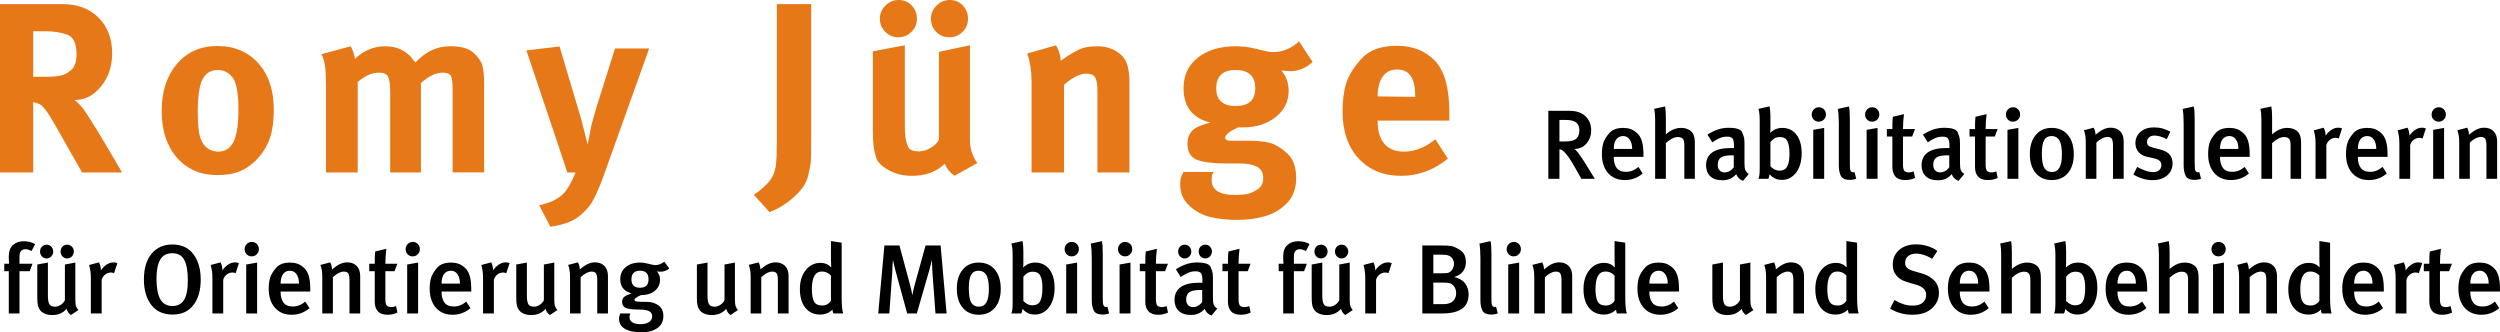 <?xml version="1.0" encoding="utf-8"?>
<!-- Generator: Adobe Illustrator 15.0.0, SVG Export Plug-In . SVG Version: 6.00 Build 0)  -->
<!DOCTYPE svg PUBLIC "-//W3C//DTD SVG 1.1//EN" "http://www.w3.org/Graphics/SVG/1.1/DTD/svg11.dtd">
<svg version="1.1" id="Ebene_1" xmlns="http://www.w3.org/2000/svg" xmlns:xlink="http://www.w3.org/1999/xlink" x="0px" y="0px"
	 width="519.35px" height="69.041px" viewBox="0 0 519.35 69.041" enable-background="new 0 0 519.35 69.041" xml:space="preserve">
<g id="Ebene_x0020_1">
	<path fill="#E77817" d="M13.031,0.855c3.086,0,5.568,0.939,7.446,2.818c1.879,1.878,2.818,4.359,2.818,7.445
		c0,2.65-0.764,4.922-2.29,6.817c-1.526,1.896-3.362,2.843-5.509,2.843c0.604,0.469,1.157,1.022,1.66,1.66
		c0.503,0.637,1.409,2.021,2.717,4.15c1.308,2.13,2.397,3.949,3.27,5.459c0.872,1.509,1.609,2.767,2.213,3.773h-8.301l-3.27-5.736
		c-1.845-3.319-3.12-5.509-3.824-6.565c-0.704-1.056-1.299-1.693-1.786-1.911c-0.486-0.219-0.914-0.344-1.282-0.377v14.59H0V0.855
		H13.031L13.031,0.855z M6.894,15.949h2.364c1.51,0,2.641-0.084,3.396-0.251c0.754-0.168,1.484-0.57,2.188-1.208
		c0.705-0.638,1.056-1.711,1.056-3.22c0-2.248-0.645-3.606-1.937-4.076C12.671,6.725,11.153,6.49,9.408,6.49H6.894V15.949z
		 M53.909,13.433c1.979,2.314,2.968,5.451,2.968,9.408c0,2.247-0.251,4.143-0.754,5.686c-0.503,1.543-1.3,2.935-2.39,4.176
		c-1.091,1.241-2.307,2.163-3.648,2.767s-2.985,0.905-4.93,0.905c-3.488,0-6.289-1.207-8.402-3.622
		c-2.113-2.415-3.17-5.651-3.17-9.71c0-4.024,1.057-7.278,3.17-9.761c2.113-2.481,4.914-3.723,8.402-3.723
		C48.811,9.559,51.729,10.85,53.909,13.433z M41.784,17.156c-0.47,1.409-0.705,3.321-0.705,5.736c0,2.984,0.21,4.98,0.629,5.986
		c0.419,1.007,0.956,1.694,1.61,2.063c0.654,0.37,1.333,0.554,2.038,0.554c1.442,0,2.499-0.688,3.169-2.063
		c0.67-1.375,1.006-3.589,1.006-6.642c0-3.421-0.402-5.651-1.207-6.69c-0.805-1.04-1.829-1.561-3.069-1.561
		C43.545,14.54,42.388,15.413,41.784,17.156L41.784,17.156z M72.852,9.61c0.368,0.604,0.67,1.476,0.905,2.616
		c1.812-1.745,3.908-2.616,6.29-2.616c2.113,0,3.857,0.704,5.232,2.112l1.006,1.258c1.141-1.174,2.289-2.029,3.446-2.565
		C90.888,9.878,92.17,9.61,93.58,9.61c2.147,0,3.714,0.428,4.704,1.282c0.99,0.855,1.618,1.728,1.887,2.616
		c0.268,0.889,0.402,2.222,0.402,4v18.313h-6.54V18.774c0-1.584-0.126-2.591-0.377-3.026c-0.252-0.437-0.83-0.654-1.736-0.654
		c-1.375,0-2.867,0.722-4.478,2.163v18.565h-6.389V19.068c0-1.576-0.151-2.633-0.453-3.17c-0.302-0.536-0.922-0.805-1.862-0.805
		c-1.476,0-2.951,0.654-4.427,1.962v18.767h-6.59V17.861c0-1.912-0.067-3.321-0.201-4.227s-0.386-1.693-0.755-2.364L72.852,9.61
		L72.852,9.61z M116.245,9.66l4.478,15.043l1.358,5.333l0.805-4.125l1.007-3.572l3.874-12.276h7.094l-9.358,26.162
		c-0.872,2.448-1.677,4.311-2.415,5.585c-0.738,1.273-1.769,2.39-3.094,3.345c-1.325,0.957-3.212,1.603-5.66,1.938l-2.314-4.428
		c1.04-0.269,1.853-0.52,2.439-0.754c0.587-0.235,1.2-0.579,1.837-1.032c0.637-0.452,1.216-1.099,1.735-1.937
		c0.521-0.839,1.032-1.878,1.535-3.119h-1.71l-2.415-7.245l-6.088-18.112L116.245,9.66z M168.519,0.855V29.03
		c0,2.18-0.025,3.647-0.076,4.401c-0.05,0.756-0.251,1.837-0.604,3.246c-0.353,1.408-1.308,2.816-2.868,4.226
		c-1.56,1.409-3.262,2.465-5.107,3.17l-3.27-3.622c0.906-0.57,1.736-1.233,2.491-1.987c0.755-0.755,1.275-1.468,1.56-2.139
		c0.285-0.671,0.478-1.459,0.579-2.365c0.1-0.905,0.151-2.297,0.151-4.175V0.855H168.519L168.519,0.855z M187.964,9.408v16.586
		c0,1.082,0.05,1.963,0.151,2.65c0.101,0.688,0.293,1.324,0.579,1.92c0.285,0.587,1.015,0.881,2.188,0.881
		c0.838,0,1.677-0.252,2.516-0.764c0.838-0.503,1.392-1.073,1.66-1.719V10.766l6.44-1.358v19.747c0,0.848,0.134,1.686,0.402,2.533
		c0.268,0.839,0.654,1.56,1.157,2.171l-4.779,2.667c-0.906-0.637-1.577-1.476-2.013-2.516c-1.71,1.678-3.975,2.516-6.792,2.516
		c-1.811,0-3.422-0.386-4.83-1.166c-1.409-0.771-2.265-1.593-2.567-2.465c-0.302-0.872-0.502-1.735-0.604-2.6
		c-0.101-0.855-0.15-1.886-0.15-3.094V10.666L187.964,9.408L187.964,9.408z M190.479,3.874c0,1.073-0.377,1.987-1.132,2.742
		c-0.754,0.755-1.668,1.132-2.742,1.132c-1.04,0-1.938-0.377-2.691-1.132c-0.755-0.755-1.132-1.669-1.132-2.742
		c0-1.039,0.385-1.945,1.157-2.717C184.71,0.385,185.632,0,186.707,0c1.073,0,1.97,0.377,2.691,1.133
		C190.119,1.887,190.479,2.801,190.479,3.874L190.479,3.874z M197.222,7.748c-1.074,0-1.979-0.368-2.717-1.106
		s-1.107-1.66-1.107-2.768c0-1.039,0.386-1.945,1.157-2.717S196.249,0,197.322,0c1.073,0,1.971,0.377,2.691,1.133
		c0.721,0.755,1.082,1.668,1.082,2.741s-0.377,1.987-1.131,2.742C199.208,7.371,198.295,7.748,197.222,7.748z M219.383,9.408
		c0.637,1.107,0.956,2.181,0.956,3.221c0.67-0.47,1.199-0.83,1.584-1.082c0.387-0.252,1.066-0.638,2.039-1.157
		s2.297-0.779,3.974-0.779c1.476,0,2.776,0.335,3.899,1.005c1.124,0.672,1.87,1.519,2.238,2.542
		c0.369,1.022,0.554,2.306,0.554,3.849v18.816h-6.641V19.068c0-1.476-0.16-2.474-0.479-2.993s-0.914-0.78-1.786-0.78
		c-0.705,0-1.451,0.201-2.239,0.604s-1.601,0.973-2.439,1.711v18.213h-6.742V17.156c0-2.313-0.302-4.327-0.906-6.037L219.383,9.408
		L219.383,9.408z M272.688,12.88c-1.375,1.274-2.951,1.912-4.729,1.912l-1.761-0.151c1.006,1.2,1.509,2.607,1.509,4.21
		c0,2.205-0.897,4.025-2.691,5.458c-1.794,1.435-4.067,2.156-6.817,2.156h-1.006c-0.872,0.41-1.534,0.796-1.987,1.147
		c-0.453,0.361-0.679,0.696-0.679,1.007c0,0.411,0.369,0.612,1.107,0.612h3.623c2.012,0,3.581,0.167,4.704,0.503
		c1.124,0.336,2.29,1.064,3.497,2.188s1.811,2.826,1.811,5.106c0,2.08-0.611,3.773-1.836,5.082c-1.225,1.308-2.726,2.23-4.503,2.767
		c-1.778,0.537-3.74,0.806-5.886,0.806c-2.113,0-3.992-0.202-5.635-0.604s-3.094-1.19-4.352-2.364s-1.887-2.633-1.887-4.377
		c0-0.638,0.059-1.132,0.176-1.484c0.118-0.353,0.293-0.729,0.528-1.132h6.239c-0.176,0.302-0.294,0.554-0.335,0.771
		c-0.042,0.218-0.067,0.503-0.067,0.872c0,2.088,1.61,3.136,4.83,3.136c1.006,0,1.819-0.059,2.44-0.177
		c0.62-0.117,1.351-0.427,2.188-0.93s1.258-1.292,1.258-2.365c0-1.106-0.42-1.895-1.258-2.364s-1.996-0.705-3.472-0.705h-2.867
		c-2.852,0-4.923-0.26-6.214-0.779c-1.292-0.52-1.937-1.652-1.937-3.396c0-1.007,0.301-1.854,0.905-2.541
		c0.604-0.688,1.878-1.283,3.823-1.786c-3.689-0.939-5.534-3.32-5.534-7.144c0-2.65,0.989-4.764,2.969-6.34
		c1.979-1.576,4.612-2.364,7.899-2.364c1.308,0,2.583,0.15,3.824,0.452c1.24,0.302,2.104,0.504,2.59,0.604
		c0.487,0.101,0.947,0.151,1.385,0.151c1.911,0,3.689-0.738,5.333-2.214L272.688,12.88L272.688,12.88z M252.664,18.364
		c0,1.24,0.353,2.163,1.057,2.767c0.704,0.604,1.676,0.906,2.917,0.906c2.751,0,4.126-1.225,4.126-3.673
		c0-2.549-1.359-3.824-4.076-3.824C254.006,14.54,252.664,15.815,252.664,18.364L252.664,18.364z M300.787,32.955
		c-2.918,2.381-6.155,3.571-9.71,3.571c-3.689,0-6.642-1.207-8.855-3.622c-2.213-2.415-3.32-5.651-3.32-9.711
		c0-2.313,0.252-4.276,0.755-5.886s1.56-3.313,3.17-5.106c1.609-1.795,4.075-2.692,7.396-2.692c3.22,0,5.836,1.032,7.849,3.095
		s3.019,5.693,3.019,10.893v1.56h-14.893v0.2c0,2.014,0.47,3.557,1.409,4.63c0.938,1.073,2.28,1.609,4.024,1.609
		c2.281,0,4.461-0.855,6.541-2.565L300.787,32.955L300.787,32.955z M293.995,20.125v-0.302c0-1.744-0.303-3.078-0.905-4
		c-0.604-0.923-1.56-1.384-2.868-1.384c-1.274,0-2.264,0.486-2.969,1.459c-0.703,0.973-1.057,2.348-1.057,4.126L293.995,20.125
		L293.995,20.125z"/>
	<path d="M328.506,37.143l-1.222-2.184c-0.49-0.872-0.926-1.583-1.307-2.134c-0.381-0.552-0.694-0.95-0.939-1.194
		c-0.245-0.245-0.436-0.405-0.571-0.479c-0.136-0.075-0.307-0.112-0.51-0.112v6.104h-2.308V23.016h4.308
		c1.511,0,2.653,0.382,3.43,1.144c0.775,0.762,1.164,1.729,1.164,2.898c0,1.062-0.32,1.974-0.96,2.736
		c-0.64,0.762-1.49,1.143-2.552,1.143c0.23,0.123,0.548,0.456,0.949,1.001c0.401,0.544,0.813,1.149,1.235,1.816l2.082,3.389H328.506
		L328.506,37.143z M323.957,24.915v4.471h1.204c1.143,0,1.919-0.204,2.327-0.612s0.612-0.973,0.612-1.694
		c0-0.734-0.221-1.279-0.663-1.633c-0.442-0.354-1.175-0.531-2.195-0.531H323.957L323.957,24.915z M335.246,32.592v0.162
		c0,0.845,0.193,1.546,0.581,2.104c0.389,0.558,1.045,0.837,1.971,0.837c0.925,0,1.782-0.34,2.572-1.021l0.878,1.367
		c-1.075,0.912-2.313,1.368-3.716,1.368c-1.456,0-2.613-0.486-3.471-1.459c-0.857-0.974-1.286-2.29-1.286-3.951
		c0-0.897,0.103-1.67,0.307-2.316c0.203-0.647,0.619-1.327,1.245-2.042s1.592-1.071,2.899-1.071c0.544,0,1.044,0.078,1.5,0.234
		s0.908,0.436,1.357,0.837c0.449,0.402,0.782,0.956,1,1.664c0.219,0.708,0.327,1.646,0.327,2.817v0.47H335.246L335.246,32.592z
		 M337.206,28.262c-0.627,0-1.11,0.232-1.45,0.695s-0.51,1.122-0.51,1.979h3.817c0-0.816-0.171-1.466-0.511-1.949
		S337.764,28.262,337.206,28.262L337.206,28.262z M349.903,37.143v-7.022c0-0.612-0.104-1.041-0.319-1.286
		c-0.214-0.244-0.548-0.367-1.001-0.367c-0.397,0-0.822,0.115-1.269,0.347c-0.445,0.231-0.864,0.538-1.249,0.919v7.41h-2.225V24.854
		c0-0.912-0.068-1.661-0.204-2.246l2.266-0.49c0.109,0.558,0.163,1.368,0.163,2.43v2.205v1.163c0.994-0.898,2.049-1.347,3.165-1.347
		c0.599,0,1.119,0.118,1.562,0.356c0.442,0.239,0.742,0.511,0.898,0.816c0.157,0.307,0.263,0.609,0.316,0.909
		c0.055,0.3,0.082,0.701,0.082,1.204v7.288H349.903L349.903,37.143z M362.091,37.572c-0.693-0.271-1.163-0.734-1.408-1.388
		c-0.408,0.448-0.841,0.772-1.296,0.97c-0.456,0.197-0.97,0.296-1.542,0.296c-1.129,0-1.983-0.282-2.562-0.847
		c-0.578-0.565-0.867-1.317-0.867-2.256c0-1.185,0.432-2.079,1.296-2.686c0.864-0.605,2.133-0.908,3.808-0.908h0.693v-0.551
		c0-0.653-0.092-1.12-0.275-1.398c-0.184-0.279-0.567-0.419-1.153-0.419c-0.626,0-1.198,0.129-1.715,0.388
		c-0.518,0.259-0.973,0.524-1.368,0.797l-1-1.613c0.762-0.477,1.494-0.83,2.195-1.062c0.7-0.231,1.432-0.347,2.193-0.347
		c1.634,0,2.58,0.319,2.838,0.959c0.259,0.641,0.402,1.093,0.429,1.358c0.027,0.265,0.041,0.581,0.041,0.949v0.979v2.96
		c0,0.735,0.051,1.249,0.153,1.541c0.103,0.293,0.35,0.575,0.745,0.848L362.091,37.572L362.091,37.572z M359.765,32.264
		c-1.09,0-1.848,0.157-2.276,0.47c-0.43,0.313-0.644,0.81-0.644,1.49c0,0.504,0.126,0.895,0.382,1.174
		c0.255,0.279,0.612,0.419,1.064,0.419c0.36,0,0.704-0.096,1.034-0.286s0.612-0.456,0.848-0.796v-2.45L359.765,32.264z
		 M370.142,37.369c-1.038,0-1.874-0.396-2.518-1.185c-0.051,0.271-0.092,0.466-0.122,0.582c-0.031,0.115-0.079,0.241-0.144,0.377
		h-2.062c0.096-0.258,0.163-0.534,0.204-0.826c0.041-0.293,0.061-0.786,0.061-1.48v-9.738c0-1.115-0.088-1.945-0.265-2.49
		l2.327-0.511c0.108,0.653,0.164,1.341,0.164,2.063v2.409c0,0.326-0.004,0.548-0.011,0.663s-0.024,0.221-0.052,0.316l0.063,0.021
		c0.683-0.667,1.5-1,2.456-1c1.242,0,2.226,0.469,2.95,1.408s1.085,2.218,1.085,3.838c0,1.66-0.381,3.001-1.146,4.022
		C372.367,36.858,371.37,37.369,370.142,37.369L370.142,37.369z M369.758,28.468c-0.439,0-0.813,0.096-1.13,0.285
		c-0.313,0.19-0.596,0.442-0.84,0.756v5.042c0.258,0.272,0.547,0.49,0.86,0.654c0.316,0.163,0.67,0.244,1.068,0.244
		c0.711,0,1.228-0.278,1.548-0.837c0.323-0.558,0.483-1.483,0.483-2.776c0-1.075-0.14-1.905-0.422-2.49
		C371.047,28.76,370.523,28.468,369.758,28.468L369.758,28.468z M376.361,23.793c0-0.409,0.143-0.763,0.429-1.062
		c0.286-0.3,0.64-0.45,1.062-0.45c0.408,0,0.756,0.144,1.041,0.43c0.286,0.285,0.43,0.646,0.43,1.082
		c0,0.408-0.146,0.759-0.439,1.051c-0.293,0.293-0.649,0.438-1.071,0.438c-0.409,0-0.753-0.146-1.031-0.438
		C376.502,24.552,376.361,24.201,376.361,23.793L376.361,23.793z M376.688,37.143V26.976l2.267-0.407v10.574H376.688z
		 M384.262,37.369c-0.979,0-1.602-0.293-1.867-0.878s-0.398-1.266-0.398-2.042V25.65c0-1.198-0.068-2.205-0.204-3.021l2.308-0.511
		c0.067,0.259,0.115,0.63,0.143,1.113c0.026,0.482,0.041,1.058,0.041,1.725v8.759c0,0.693,0.014,1.14,0.041,1.337
		c0.026,0.197,0.088,0.371,0.183,0.521c0.096,0.149,0.259,0.225,0.49,0.225c0.082,0,0.163-0.021,0.245-0.062l0.367,1.389
		C385.202,37.286,384.752,37.369,384.262,37.369L384.262,37.369z M387.447,23.793c0-0.409,0.143-0.763,0.428-1.062
		c0.286-0.3,0.641-0.45,1.063-0.45c0.408,0,0.755,0.144,1.041,0.43c0.286,0.285,0.429,0.646,0.429,1.082
		c0,0.408-0.146,0.759-0.438,1.051c-0.293,0.293-0.649,0.438-1.072,0.438c-0.408,0-0.752-0.146-1.031-0.438
		C387.587,24.552,387.447,24.201,387.447,23.793L387.447,23.793z M387.773,37.143V26.976l2.267-0.407v10.574H387.773L387.773,37.143
		z M395.327,26.814h2.491l-0.592,1.551h-1.899v5.798c0,0.64,0.089,1.075,0.266,1.307s0.511,0.348,1.001,0.348
		c0.271,0,0.588-0.068,0.955-0.205l0.286,1.348c-0.653,0.3-1.323,0.449-2.018,0.449c-0.938,0-1.623-0.241-2.052-0.725
		s-0.644-1.127-0.644-1.93v-6.39h-1.143v-1.551h1.143c0-0.437,0.004-0.858,0.011-1.267s0.037-0.836,0.092-1.286l2.307-0.551
		C395.396,24.718,395.327,25.752,395.327,26.814L395.327,26.814z M406.861,37.572c-0.694-0.271-1.163-0.734-1.408-1.388
		c-0.409,0.448-0.841,0.772-1.296,0.97c-0.456,0.197-0.971,0.296-1.542,0.296c-1.13,0-1.983-0.282-2.563-0.847
		c-0.577-0.565-0.867-1.317-0.867-2.256c0-1.185,0.432-2.079,1.297-2.686c0.863-0.605,2.133-0.908,3.807-0.908h0.694v-0.551
		c0-0.653-0.092-1.12-0.275-1.398c-0.185-0.279-0.568-0.419-1.154-0.419c-0.626,0-1.197,0.129-1.714,0.388
		c-0.518,0.259-0.974,0.524-1.368,0.797l-1-1.613c0.762-0.477,1.493-0.83,2.194-1.062s1.433-0.347,2.194-0.347
		c1.634,0,2.579,0.319,2.838,0.959c0.259,0.641,0.401,1.093,0.429,1.357c0.027,0.266,0.04,0.582,0.04,0.95v0.979v2.96
		c0,0.735,0.052,1.249,0.153,1.541c0.103,0.293,0.351,0.575,0.745,0.848L406.861,37.572L406.861,37.572z M404.534,32.264
		c-1.089,0-1.848,0.157-2.275,0.47c-0.43,0.313-0.644,0.81-0.644,1.49c0,0.504,0.126,0.895,0.381,1.174s0.612,0.419,1.065,0.419
		c0.36,0,0.704-0.096,1.034-0.286s0.612-0.456,0.847-0.797v-2.449L404.534,32.264z M412.496,26.814h2.491l-0.592,1.551h-1.899v5.798
		c0,0.64,0.089,1.075,0.266,1.307s0.511,0.348,1.001,0.348c0.271,0,0.588-0.068,0.955-0.205l0.286,1.348
		c-0.653,0.3-1.324,0.449-2.018,0.449c-0.939,0-1.623-0.241-2.052-0.725s-0.644-1.127-0.644-1.93v-6.39h-1.143v-1.551h1.143
		c0-0.437,0.004-0.858,0.011-1.267s0.037-0.836,0.092-1.286l2.307-0.551C412.564,24.718,412.496,25.752,412.496,26.814z
		 M416.701,23.793c0-0.409,0.143-0.763,0.429-1.062c0.286-0.3,0.64-0.45,1.063-0.45c0.407,0,0.755,0.144,1.04,0.43
		c0.286,0.285,0.43,0.646,0.43,1.082c0,0.408-0.146,0.759-0.439,1.051c-0.293,0.293-0.649,0.438-1.071,0.438
		c-0.409,0-0.753-0.146-1.031-0.438C416.841,24.552,416.701,24.201,416.701,23.793L416.701,23.793z M417.028,37.143V26.976
		l2.267-0.407v10.574H417.028L417.028,37.143z M430.809,32.019c0,1.66-0.408,2.974-1.225,3.94c-0.817,0.967-1.934,1.449-3.349,1.449
		c-1.401,0-2.511-0.482-3.327-1.449c-0.817-0.967-1.226-2.287-1.226-3.961c0-1.66,0.408-2.98,1.226-3.96
		c0.816-0.98,1.912-1.47,3.286-1.47c1.456,0,2.59,0.493,3.399,1.479C430.404,29.035,430.809,30.359,430.809,32.019L430.809,32.019z
		 M424.174,31.856c0,1.456,0.17,2.467,0.511,3.032c0.34,0.564,0.87,0.847,1.592,0.847c0.681,0,1.194-0.292,1.541-0.878
		c0.348-0.585,0.521-1.518,0.521-2.797c0-1.374-0.18-2.352-0.54-2.93c-0.361-0.578-0.889-0.868-1.583-0.868
		c-0.721,0-1.241,0.283-1.562,0.849C424.334,29.676,424.174,30.591,424.174,31.856z M438.954,37.143v-6.893
		c0-0.698-0.085-1.171-0.255-1.426c-0.171-0.252-0.479-0.378-0.93-0.378c-0.326,0-0.7,0.108-1.123,0.326
		c-0.421,0.222-0.803,0.5-1.143,0.841v7.529h-2.205v-7.625c0-0.97-0.129-1.789-0.388-2.46l2.042-0.53
		c0.245,0.477,0.367,0.966,0.367,1.47c0.571-0.49,1.108-0.857,1.612-1.103s1.021-0.367,1.552-0.367c0.816,0,1.47,0.244,1.96,0.738
		c0.49,0.49,0.734,1.201,0.734,2.13v7.747H438.954L438.954,37.143z M447.141,37.429c-1.266,0-2.586-0.381-3.96-1.144l0.796-1.612
		c0.53,0.299,1.089,0.555,1.674,0.766s1.144,0.315,1.674,0.315c0.503,0,0.909-0.132,1.215-0.397c0.307-0.265,0.46-0.615,0.46-1.051
		c0-0.395-0.134-0.704-0.398-0.93c-0.266-0.225-0.69-0.397-1.276-0.521l-1.245-0.265c-0.775-0.164-1.382-0.497-1.817-1
		c-0.436-0.505-0.653-1.117-0.653-1.838c0-0.967,0.354-1.756,1.063-2.369c0.707-0.612,1.633-0.918,2.776-0.918
		c0.666,0,1.272,0.078,1.816,0.235c0.545,0.156,1.075,0.377,1.593,0.663l-0.735,1.552c-0.953-0.504-1.796-0.756-2.531-0.756
		c-0.477,0-0.857,0.122-1.143,0.367c-0.286,0.245-0.43,0.565-0.43,0.96c0,0.327,0.096,0.578,0.286,0.755
		c0.19,0.178,0.559,0.334,1.103,0.47l1.286,0.327c0.979,0.244,1.664,0.616,2.052,1.112c0.388,0.497,0.582,1.085,0.582,1.766
		c0,1.048-0.385,1.896-1.154,2.542C449.403,37.106,448.393,37.429,447.141,37.429L447.141,37.429z M455.898,37.369
		c-0.979,0-1.602-0.293-1.867-0.878s-0.398-1.266-0.398-2.042V25.65c0-1.198-0.068-2.205-0.204-3.021l2.308-0.511
		c0.067,0.259,0.115,0.63,0.143,1.113c0.026,0.482,0.041,1.058,0.041,1.725v8.759c0,0.693,0.014,1.14,0.04,1.337
		c0.027,0.197,0.089,0.371,0.184,0.521c0.096,0.149,0.259,0.225,0.49,0.225c0.082,0,0.163-0.021,0.245-0.062l0.367,1.389
		C456.839,37.286,456.389,37.369,455.898,37.369L455.898,37.369z M461.187,32.592v0.162c0,0.845,0.193,1.546,0.581,2.104
		c0.389,0.558,1.046,0.837,1.971,0.837c0.926,0,1.783-0.34,2.572-1.021l0.878,1.367c-1.075,0.912-2.313,1.368-3.715,1.368
		c-1.457,0-2.614-0.486-3.472-1.459c-0.857-0.974-1.285-2.29-1.285-3.951c0-0.897,0.102-1.67,0.306-2.316
		c0.204-0.647,0.619-1.327,1.245-2.042s1.593-1.071,2.899-1.071c0.545,0,1.045,0.078,1.5,0.234c0.456,0.156,0.909,0.436,1.357,0.837
		c0.45,0.402,0.783,0.956,1.001,1.664s0.327,1.646,0.327,2.817v0.47H461.187L461.187,32.592z M463.146,28.262
		c-0.626,0-1.109,0.232-1.449,0.695c-0.341,0.463-0.511,1.122-0.511,1.979h3.817c0-0.816-0.17-1.466-0.51-1.949
		S463.704,28.262,463.146,28.262L463.146,28.262z M475.845,37.143v-7.022c0-0.612-0.105-1.041-0.319-1.286
		c-0.215-0.244-0.548-0.367-1.001-0.367c-0.397,0-0.823,0.115-1.27,0.347c-0.445,0.231-0.863,0.538-1.248,0.919v7.41h-2.226V24.854
		c0-0.912-0.067-1.661-0.204-2.246l2.267-0.49c0.108,0.558,0.163,1.368,0.163,2.43v2.205v1.163c0.993-0.898,2.048-1.347,3.164-1.347
		c0.6,0,1.12,0.118,1.563,0.356c0.441,0.239,0.741,0.511,0.897,0.816c0.157,0.307,0.263,0.609,0.316,0.909
		c0.055,0.3,0.082,0.701,0.082,1.204v7.288H475.845z M485.848,28.773c-0.259-0.096-0.469-0.143-0.633-0.143
		c-0.463,0-0.874,0.146-1.235,0.439c-0.36,0.292-0.595,0.656-0.704,1.092v6.981h-2.245v-7.288c0-0.612-0.034-1.146-0.103-1.603
		c-0.067-0.456-0.156-0.847-0.266-1.174l2.063-0.551c0.259,0.497,0.388,1.048,0.388,1.653c0.803-1.103,1.681-1.653,2.634-1.653
		c0.299,0,0.564,0.054,0.796,0.163L485.848,28.773z M489.828,32.592v0.162c0,0.845,0.194,1.546,0.582,2.104
		c0.389,0.558,1.045,0.837,1.971,0.837c0.925,0,1.782-0.34,2.571-1.021l0.878,1.367c-1.075,0.912-2.313,1.368-3.715,1.368
		c-1.457,0-2.613-0.486-3.471-1.459c-0.857-0.974-1.286-2.29-1.286-3.951c0-0.897,0.102-1.67,0.307-2.316
		c0.203-0.647,0.619-1.327,1.245-2.042c0.625-0.715,1.592-1.071,2.898-1.071c0.545,0,1.045,0.078,1.501,0.234
		s0.908,0.436,1.357,0.837c0.449,0.402,0.782,0.956,1,1.664c0.219,0.708,0.327,1.646,0.327,2.817v0.47H489.828L489.828,32.592z
		 M491.789,28.262c-0.627,0-1.11,0.232-1.45,0.695c-0.341,0.463-0.511,1.122-0.511,1.979h3.818c0-0.816-0.171-1.466-0.511-1.949
		S492.347,28.262,491.789,28.262L491.789,28.262z M503.262,28.773c-0.259-0.096-0.469-0.143-0.633-0.143
		c-0.463,0-0.874,0.146-1.235,0.439c-0.36,0.292-0.595,0.656-0.704,1.092v6.981h-2.245v-7.288c0-0.612-0.034-1.146-0.103-1.603
		c-0.067-0.456-0.156-0.847-0.266-1.174l2.063-0.551c0.259,0.497,0.388,1.048,0.388,1.653c0.803-1.103,1.681-1.653,2.634-1.653
		c0.299,0,0.564,0.054,0.796,0.163L503.262,28.773z M505.14,23.793c0-0.409,0.143-0.763,0.429-1.062c0.286-0.3,0.64-0.45,1.062-0.45
		c0.408,0,0.755,0.144,1.041,0.43c0.286,0.285,0.43,0.646,0.43,1.082c0,0.408-0.146,0.759-0.439,1.051
		c-0.293,0.293-0.649,0.438-1.071,0.438c-0.409,0-0.752-0.146-1.031-0.438C505.279,24.552,505.14,24.201,505.14,23.793z
		 M505.467,37.143V26.976l2.266-0.407v10.574H505.467L505.467,37.143z M516.531,37.143v-6.893c0-0.698-0.085-1.171-0.255-1.426
		c-0.171-0.252-0.479-0.378-0.929-0.378c-0.327,0-0.701,0.108-1.123,0.326c-0.422,0.222-0.803,0.5-1.143,0.841v7.529h-2.205v-7.625
		c0-0.97-0.13-1.789-0.389-2.46l2.042-0.53c0.245,0.477,0.367,0.966,0.367,1.47c0.572-0.49,1.109-0.857,1.612-1.103
		c0.504-0.245,1.021-0.367,1.553-0.367c0.816,0,1.469,0.244,1.959,0.738c0.49,0.49,0.735,1.201,0.735,2.13v7.747H516.531z
		 M6.562,52.136c-0.517-0.245-0.932-0.367-1.245-0.367c-0.844,0-1.266,0.482-1.266,1.449v1.572h2.695l-0.575,1.552h-2.12v8.778
		H1.826v-8.778H0.887v-1.552h1c-0.014-0.163-0.027-0.405-0.041-0.725c-0.014-0.32-0.021-0.589-0.021-0.807
		c0-1.034,0.286-1.817,0.857-2.348c0.572-0.531,1.334-0.796,2.287-0.796c0.857,0,1.632,0.197,2.327,0.592L6.562,52.136z
		 M14.729,65.447c-0.231-0.177-0.415-0.357-0.551-0.54c-0.136-0.185-0.251-0.433-0.347-0.746c-0.749,0.857-1.729,1.286-2.94,1.286
		c-0.585,0-1.089-0.085-1.511-0.255c-0.422-0.17-0.752-0.398-0.991-0.688c-0.238-0.286-0.404-0.626-0.5-1.021
		c-0.094-0.395-0.143-0.901-0.143-1.514v-7.017l2.205-0.408v6.934c0,0.753,0.095,1.311,0.286,1.681
		c0.19,0.369,0.599,0.552,1.225,0.552c0.381,0,0.769-0.129,1.164-0.388c0.395-0.258,0.68-0.581,0.857-0.963v-7.407l2.164-0.408
		v7.795c0,0.653,0.068,1.12,0.204,1.402c0.136,0.278,0.279,0.5,0.429,0.663L14.729,65.447L14.729,65.447z M13.953,53.688
		c-0.381,0-0.704-0.14-0.969-0.419c-0.266-0.278-0.398-0.615-0.398-1.011c0-0.407,0.129-0.748,0.387-1.021
		c0.259-0.272,0.592-0.408,1-0.408c0.381,0,0.704,0.14,0.97,0.419s0.398,0.615,0.398,1.01c0,0.382-0.137,0.716-0.408,1.001
		C14.661,53.545,14.334,53.688,13.953,53.688z M9.686,53.688c-0.381,0-0.705-0.14-0.97-0.419c-0.265-0.278-0.397-0.615-0.397-1.011
		c0-0.407,0.129-0.748,0.388-1.021c0.258-0.272,0.585-0.408,0.979-0.408c0.381,0,0.705,0.14,0.97,0.419
		c0.266,0.279,0.398,0.615,0.398,1.01c0,0.396-0.133,0.732-0.398,1.011C10.391,53.549,10.067,53.688,9.686,53.688z M23.691,56.751
		c-0.258-0.096-0.469-0.143-0.633-0.143c-0.463,0-0.874,0.146-1.235,0.438c-0.36,0.292-0.595,0.657-0.704,1.092v6.982h-2.246v-7.288
		c0-0.612-0.034-1.147-0.102-1.603c-0.068-0.456-0.157-0.848-0.266-1.175l2.062-0.551c0.258,0.497,0.388,1.048,0.388,1.653
		c0.803-1.103,1.681-1.653,2.633-1.653c0.299,0,0.565,0.055,0.796,0.163L23.691,56.751z M29.896,58.056
		c0-2.3,0.535-4.086,1.603-5.358c1.068-1.272,2.501-1.909,4.297-1.909c1.918,0,3.381,0.675,4.389,2.021s1.511,3.103,1.511,5.268
		c0,2.232-0.51,4.001-1.531,5.308c-1.021,1.307-2.442,1.96-4.266,1.96c-1.96,0-3.45-0.667-4.471-2.001
		C30.407,62.01,29.896,60.248,29.896,58.056L29.896,58.056z M39.022,58.22c0-1.851-0.241-3.25-0.725-4.195
		c-0.483-0.946-1.324-1.419-2.521-1.419c-1.143,0-1.973,0.446-2.491,1.337c-0.517,0.892-0.776,2.215-0.776,3.971
		c0,1.878,0.262,3.291,0.786,4.236s1.371,1.419,2.542,1.419c1.076,0,1.875-0.422,2.398-1.266
		C38.76,61.46,39.022,60.098,39.022,58.22z M48.943,56.751c-0.258-0.096-0.469-0.143-0.632-0.143c-0.463,0-0.875,0.146-1.235,0.438
		c-0.36,0.292-0.595,0.657-0.704,1.092v6.982h-2.246v-7.288c0-0.612-0.034-1.147-0.102-1.603c-0.068-0.456-0.157-0.848-0.266-1.175
		l2.062-0.551c0.258,0.497,0.388,1.048,0.388,1.653c0.803-1.103,1.681-1.653,2.634-1.653c0.299,0,0.564,0.055,0.795,0.163
		L48.943,56.751z M50.822,51.769c0-0.408,0.143-0.763,0.428-1.062s0.64-0.449,1.062-0.449c0.408,0,0.755,0.143,1.041,0.429
		c0.286,0.286,0.429,0.646,0.429,1.082c0,0.408-0.146,0.759-0.439,1.052c-0.292,0.292-0.649,0.438-1.072,0.438
		c-0.408,0-0.752-0.146-1.031-0.438C50.961,52.528,50.822,52.177,50.822,51.769z M51.148,65.121V54.954l2.266-0.408v10.575H51.148z
		 M58.293,60.568v0.163c0,0.844,0.194,1.545,0.582,2.103c0.389,0.559,1.045,0.837,1.971,0.837c0.925,0,1.783-0.34,2.572-1.021
		l0.877,1.368c-1.075,0.912-2.313,1.368-3.715,1.368c-1.456,0-2.613-0.487-3.471-1.46c-0.857-0.974-1.286-2.29-1.286-3.95
		c0-0.898,0.102-1.671,0.307-2.317c0.204-0.646,0.619-1.327,1.245-2.042s1.592-1.071,2.899-1.071c0.544,0,1.044,0.078,1.5,0.234
		c0.456,0.157,0.909,0.436,1.357,0.837c0.449,0.402,0.783,0.956,1,1.664c0.219,0.708,0.327,1.647,0.327,2.817v0.47H58.293z
		 M60.254,56.24c-0.626,0-1.11,0.231-1.45,0.694c-0.34,0.463-0.511,1.122-0.511,1.979h3.818c0-0.815-0.17-1.466-0.511-1.949
		C61.261,56.481,60.812,56.24,60.254,56.24L60.254,56.24z M72.605,65.121v-6.894c0-0.697-0.085-1.171-0.255-1.426
		c-0.171-0.252-0.48-0.378-0.929-0.378c-0.327,0-0.701,0.109-1.123,0.327c-0.422,0.221-0.803,0.5-1.143,0.841v7.529H66.95v-7.625
		c0-0.97-0.129-1.79-0.388-2.461l2.042-0.53c0.246,0.477,0.368,0.967,0.368,1.471c0.572-0.49,1.109-0.858,1.612-1.103
		c0.504-0.245,1.021-0.368,1.552-0.368c0.816,0,1.469,0.245,1.959,0.738c0.49,0.49,0.734,1.201,0.734,2.131v7.747H72.605
		L72.605,65.121z M80.057,54.791h2.491l-0.592,1.552h-1.899v5.798c0,0.64,0.088,1.074,0.265,1.306
		c0.177,0.231,0.511,0.348,1.001,0.348c0.272,0,0.588-0.067,0.956-0.204l0.286,1.347c-0.653,0.3-1.324,0.45-2.018,0.45
		c-0.939,0-1.624-0.242-2.052-0.726c-0.429-0.482-0.644-1.126-0.644-1.929v-6.39h-1.143v-1.552h1.143
		c0-0.436,0.004-0.857,0.011-1.267c0.006-0.407,0.037-0.836,0.091-1.285l2.307-0.552C80.125,52.695,80.057,53.729,80.057,54.791z
		 M84.262,51.769c0-0.408,0.143-0.763,0.428-1.062c0.286-0.299,0.64-0.449,1.062-0.449c0.408,0,0.755,0.143,1.041,0.429
		c0.286,0.286,0.429,0.646,0.429,1.082c0,0.408-0.146,0.759-0.439,1.052c-0.293,0.292-0.649,0.438-1.072,0.438
		c-0.409,0-0.752-0.146-1.031-0.438C84.402,52.528,84.262,52.177,84.262,51.769z M84.588,65.121V54.954l2.267-0.408v10.575H84.588z
		 M91.734,60.568v0.163c0,0.844,0.194,1.545,0.582,2.103c0.388,0.559,1.045,0.837,1.971,0.837c0.925,0,1.782-0.34,2.572-1.021
		l0.878,1.368c-1.075,0.912-2.313,1.368-3.715,1.368c-1.457,0-2.614-0.487-3.471-1.46c-0.857-0.974-1.286-2.29-1.286-3.95
		c0-0.898,0.102-1.671,0.306-2.317c0.203-0.646,0.619-1.327,1.245-2.042c0.625-0.715,1.592-1.071,2.899-1.071
		c0.544,0,1.044,0.078,1.5,0.234c0.456,0.157,0.909,0.436,1.357,0.837c0.449,0.402,0.782,0.956,1,1.664
		c0.218,0.708,0.328,1.647,0.328,2.817v0.47H91.734z M93.694,56.24c-0.626,0-1.109,0.231-1.449,0.694
		c-0.341,0.463-0.511,1.122-0.511,1.979h3.818c0-0.815-0.17-1.466-0.51-1.949C94.701,56.481,94.252,56.24,93.694,56.24L93.694,56.24
		z M105.167,56.751c-0.258-0.096-0.469-0.143-0.632-0.143c-0.463,0-0.875,0.146-1.235,0.438c-0.36,0.292-0.595,0.657-0.704,1.092
		v6.982h-2.246v-7.288c0-0.612-0.033-1.147-0.102-1.603c-0.068-0.456-0.157-0.848-0.266-1.175l2.062-0.551
		c0.259,0.497,0.388,1.048,0.388,1.653c0.803-1.103,1.681-1.653,2.634-1.653c0.299,0,0.564,0.055,0.796,0.163L105.167,56.751z
		 M114.231,65.447c-0.231-0.177-0.415-0.357-0.552-0.54c-0.136-0.185-0.251-0.433-0.347-0.746c-0.749,0.857-1.729,1.286-2.94,1.286
		c-0.585,0-1.088-0.085-1.511-0.255c-0.422-0.17-0.752-0.398-0.99-0.688c-0.238-0.286-0.404-0.626-0.5-1.021
		c-0.095-0.395-0.143-0.901-0.143-1.514v-7.017l2.205-0.408v6.934c0,0.753,0.096,1.311,0.286,1.681
		c0.19,0.369,0.599,0.552,1.225,0.552c0.381,0,0.769-0.129,1.164-0.388c0.395-0.258,0.681-0.581,0.858-0.963v-7.407l2.164-0.408
		v7.795c0,0.653,0.068,1.12,0.205,1.402c0.135,0.278,0.279,0.5,0.428,0.664L114.231,65.447z M124.072,65.121v-6.894
		c0-0.697-0.085-1.171-0.255-1.426c-0.17-0.252-0.479-0.378-0.929-0.378c-0.326,0-0.701,0.109-1.123,0.327
		c-0.421,0.221-0.803,0.5-1.143,0.841v7.529h-2.205v-7.625c0-0.97-0.129-1.79-0.388-2.461l2.042-0.529
		c0.245,0.476,0.367,0.966,0.367,1.47c0.572-0.49,1.109-0.858,1.613-1.103c0.503-0.245,1.021-0.367,1.552-0.367
		c0.816,0,1.469,0.244,1.959,0.737c0.49,0.49,0.734,1.201,0.734,2.131v7.747H124.072L124.072,65.121z"/>
	<path d="M137.239,56.444c-0.286,0-0.476-0.01-0.571-0.03c-0.096-0.021-0.171-0.051-0.225-0.092c0.149,0.19,0.299,0.429,0.449,0.714
		c0.149,0.286,0.225,0.653,0.225,1.103c0,0.912-0.357,1.668-1.072,2.266c-0.714,0.6-1.664,0.898-2.848,0.898
		c-0.368,0.137-0.691,0.297-0.97,0.479c-0.279,0.185-0.418,0.351-0.418,0.501c0,0.19,0.14,0.31,0.418,0.357s0.998,0.071,2.154,0.071
		c0.926,0,1.729,0.245,2.409,0.734c0.68,0.49,1.02,1.226,1.02,2.205c0,1.076-0.415,1.909-1.245,2.501
		c-0.83,0.593-1.946,0.888-3.348,0.888s-2.521-0.234-3.358-0.704c-0.836-0.469-1.255-1.174-1.255-2.112
		c0-0.204,0.023-0.402,0.074-0.592c0.048-0.191,0.105-0.361,0.17-0.511h2.124c-0.051,0.108-0.099,0.225-0.14,0.347
		c-0.044,0.123-0.065,0.252-0.065,0.388c0,0.477,0.198,0.844,0.592,1.103s0.952,0.388,1.674,0.388c0.776,0,1.378-0.146,1.807-0.438
		c0.428-0.293,0.643-0.684,0.643-1.174c0-0.531-0.229-0.901-0.684-1.112c-0.456-0.212-1.181-0.317-2.174-0.317
		c-1.334,0-2.232-0.122-2.695-0.367s-0.694-0.646-0.694-1.204c0-0.477,0.159-0.841,0.479-1.093c0.32-0.252,0.813-0.479,1.48-0.684
		c-1.565-0.448-2.348-1.422-2.348-2.92c0-1.048,0.375-1.891,1.123-2.531c0.749-0.64,1.749-0.959,3.001-0.959
		c0.531,0,1.13,0.089,1.797,0.266c0.667,0.177,1.116,0.266,1.348,0.266c0.667,0,1.293-0.239,1.878-0.715l1.041,1.408
		C138.506,56.219,137.907,56.444,137.239,56.444L137.239,56.444z M131.176,58.036c0,1.158,0.592,1.736,1.776,1.736
		c1.185,0,1.776-0.586,1.776-1.756c0-1.185-0.592-1.776-1.776-1.776C131.769,56.24,131.176,56.839,131.176,58.036z M151.755,65.447
		c-0.231-0.177-0.415-0.357-0.551-0.541s-0.251-0.432-0.347-0.745c-0.749,0.857-1.729,1.286-2.94,1.286
		c-0.585,0-1.088-0.085-1.51-0.255c-0.422-0.17-0.752-0.398-0.991-0.688c-0.238-0.286-0.404-0.626-0.5-1.021
		c-0.095-0.395-0.143-0.901-0.143-1.514v-7.017l2.205-0.408v6.934c0,0.753,0.095,1.311,0.286,1.681
		c0.19,0.368,0.599,0.552,1.225,0.552c0.381,0,0.769-0.129,1.164-0.388c0.395-0.259,0.68-0.581,0.857-0.963v-7.407l2.164-0.408
		v7.795c0,0.653,0.068,1.12,0.205,1.402c0.135,0.278,0.279,0.5,0.429,0.663L151.755,65.447L151.755,65.447z M161.595,65.121v-6.894
		c0-0.697-0.085-1.171-0.255-1.426c-0.171-0.252-0.48-0.378-0.929-0.378c-0.327,0-0.701,0.109-1.123,0.327
		c-0.421,0.221-0.803,0.5-1.143,0.841v7.529h-2.205v-7.625c0-0.971-0.129-1.79-0.388-2.461l2.042-0.53
		c0.245,0.477,0.367,0.967,0.367,1.471c0.572-0.49,1.109-0.858,1.612-1.103c0.504-0.245,1.021-0.368,1.552-0.368
		c0.816,0,1.469,0.245,1.959,0.738c0.49,0.49,0.735,1.201,0.735,2.131v7.747H161.595z M173.11,65.121
		c-0.068-0.149-0.129-0.415-0.184-0.797c-0.681,0.681-1.524,1.021-2.531,1.021c-1.32,0-2.355-0.474-3.103-1.419
		c-0.749-0.946-1.123-2.235-1.123-3.869c0-1.605,0.401-2.916,1.204-3.93c0.803-1.014,1.831-1.521,3.083-1.521
		c0.871,0,1.612,0.313,2.225,0.938c0-0.108-0.01-0.37-0.03-0.786c-0.021-0.415-0.031-0.718-0.031-0.908v-3.776l2.226,0.347v11.106
		c0,0.993,0.027,1.769,0.082,2.327c0.054,0.558,0.136,0.979,0.245,1.266H173.11z M172.62,57.24
		c-0.517-0.558-1.144-0.837-1.878-0.837c-1.389,0-2.083,1.212-2.083,3.634c0,1.212,0.153,2.086,0.459,2.623
		c0.306,0.538,0.868,0.807,1.684,0.807c0.409,0,0.769-0.092,1.083-0.275c0.313-0.184,0.558-0.418,0.734-0.704V57.24L172.62,57.24z
		 M194.334,65.121l-0.646-8.758l-0.102-2.409c-0.095,0.411-0.167,0.734-0.214,0.97c-0.048,0.231-0.16,0.649-0.336,1.255
		l-2.573,8.942h-2l-2.348-8.554c-0.082-0.3-0.194-0.745-0.337-1.337c-0.143-0.593-0.234-1.018-0.275-1.276
		c-0.042,0.517-0.075,1.003-0.103,1.459s-0.041,0.847-0.041,1.175l-0.612,8.533h-2.307l1.287-14.127h3.123l2.154,8.005
		c0.099,0.368,0.187,0.719,0.272,1.059c0.082,0.341,0.17,0.77,0.269,1.286c0.082-0.599,0.249-1.367,0.507-2.307l2.228-8.043h3.124
		l1.245,14.127H194.334z M207.896,59.996c0,1.661-0.408,2.975-1.225,3.94c-0.816,0.967-1.933,1.45-3.348,1.45
		c-1.401,0-2.51-0.483-3.327-1.45c-0.817-0.966-1.225-2.286-1.225-3.96c0-1.661,0.408-2.98,1.225-3.961s1.912-1.47,3.287-1.47
		c1.456,0,2.59,0.493,3.399,1.479C207.492,57.012,207.896,58.336,207.896,59.996L207.896,59.996z M201.262,59.833
		c0,1.457,0.17,2.467,0.51,3.032c0.34,0.564,0.871,0.847,1.592,0.847c0.681,0,1.194-0.292,1.542-0.878
		c0.347-0.585,0.52-1.517,0.52-2.797c0-1.374-0.18-2.351-0.541-2.929c-0.361-0.579-0.889-0.868-1.583-0.868
		c-0.721,0-1.242,0.283-1.562,0.848C201.422,57.652,201.262,58.567,201.262,59.833z M214.946,65.345
		c-1.038,0-1.875-0.395-2.518-1.185c-0.051,0.272-0.092,0.467-0.122,0.582c-0.031,0.115-0.079,0.241-0.143,0.378h-2.062
		c0.096-0.259,0.164-0.535,0.205-0.827c0.041-0.293,0.061-0.785,0.061-1.48v-9.737c0-1.116-0.088-1.946-0.265-2.49l2.327-0.511
		c0.109,0.653,0.164,1.341,0.164,2.062v2.409c0,0.327-0.004,0.548-0.011,0.663c-0.007,0.116-0.024,0.222-0.051,0.316l0.062,0.021
		c0.683-0.666,1.5-1,2.456-1c1.242,0,2.226,0.47,2.95,1.408c0.725,0.939,1.085,2.219,1.085,3.838c0,1.661-0.381,3.001-1.146,4.022
		C217.172,64.835,216.175,65.345,214.946,65.345z M214.563,56.444c-0.439,0-0.814,0.096-1.13,0.286
		c-0.313,0.19-0.596,0.442-0.84,0.756v5.042c0.258,0.272,0.547,0.489,0.86,0.653c0.316,0.163,0.67,0.244,1.069,0.244
		c0.71,0,1.228-0.278,1.548-0.836c0.323-0.559,0.483-1.484,0.483-2.777c0-1.075-0.14-1.905-0.422-2.49
		C215.852,56.737,215.328,56.444,214.563,56.444z M221.166,51.769c0-0.408,0.143-0.763,0.428-1.062
		c0.286-0.299,0.64-0.449,1.062-0.449c0.408,0,0.755,0.143,1.041,0.429c0.286,0.286,0.429,0.646,0.429,1.082
		c0,0.408-0.146,0.759-0.439,1.052c-0.292,0.292-0.649,0.438-1.071,0.438c-0.409,0-0.752-0.146-1.031-0.438
		C221.306,52.528,221.166,52.177,221.166,51.769z M221.493,65.121V54.954l2.266-0.408v10.575H221.493z M229.066,65.345
		c-0.98,0-1.602-0.293-1.867-0.878c-0.266-0.585-0.398-1.266-0.398-2.042v-8.799c0-1.197-0.068-2.205-0.204-3.021l2.307-0.511
		c0.068,0.258,0.116,0.629,0.143,1.112s0.041,1.059,0.041,1.725v8.759c0,0.694,0.014,1.14,0.041,1.337
		c0.026,0.198,0.088,0.371,0.183,0.521c0.096,0.149,0.258,0.225,0.49,0.225c0.082,0,0.163-0.021,0.245-0.062l0.367,1.389
		C230.006,65.263,229.557,65.345,229.066,65.345L229.066,65.345z M232.251,51.769c0-0.409,0.143-0.763,0.428-1.062
		c0.286-0.3,0.64-0.449,1.062-0.449c0.408,0,0.755,0.143,1.041,0.429c0.286,0.286,0.429,0.646,0.429,1.082
		c0,0.408-0.146,0.759-0.439,1.052c-0.292,0.292-0.649,0.438-1.071,0.438c-0.409,0-0.752-0.146-1.031-0.438
		C232.391,52.528,232.251,52.177,232.251,51.769z M232.578,65.121V54.954l2.266-0.408v10.575H232.578z M240.131,54.791h2.491
		l-0.592,1.552h-1.899v5.797c0,0.641,0.089,1.075,0.266,1.307c0.177,0.231,0.511,0.348,1.001,0.348c0.271,0,0.588-0.067,0.956-0.204
		l0.286,1.347c-0.653,0.3-1.324,0.45-2.018,0.45c-0.939,0-1.623-0.242-2.051-0.726c-0.429-0.482-0.644-1.126-0.644-1.929v-6.39
		h-1.143v-1.552h1.143c0-0.436,0.004-0.857,0.011-1.267c0.006-0.407,0.037-0.836,0.091-1.285l2.307-0.552
		C240.2,52.694,240.131,53.729,240.131,54.791z M251.666,65.55c-0.694-0.272-1.163-0.735-1.408-1.389
		c-0.409,0.449-0.84,0.772-1.296,0.97c-0.456,0.198-0.97,0.296-1.542,0.296c-1.129,0-1.983-0.282-2.562-0.847
		c-0.578-0.565-0.867-1.316-0.867-2.256c0-1.185,0.432-2.079,1.296-2.686c0.864-0.604,2.133-0.907,3.807-0.907h0.694v-0.552
		c0-0.653-0.092-1.119-0.275-1.398c-0.185-0.279-0.568-0.418-1.154-0.418c-0.626,0-1.198,0.129-1.714,0.388
		c-0.518,0.258-0.973,0.523-1.368,0.796l-1-1.613c0.762-0.476,1.494-0.83,2.195-1.061c0.701-0.232,1.432-0.348,2.194-0.348
		c1.634,0,2.58,0.319,2.838,0.96c0.259,0.64,0.402,1.092,0.429,1.357c0.027,0.266,0.041,0.581,0.041,0.949v0.979v2.961
		c0,0.734,0.051,1.248,0.153,1.541c0.103,0.293,0.351,0.575,0.745,0.848L251.666,65.55L251.666,65.55z M249.339,60.242
		c-1.089,0-1.848,0.156-2.276,0.469c-0.429,0.313-0.644,0.81-0.644,1.49c0,0.504,0.126,0.895,0.381,1.174
		c0.255,0.279,0.612,0.419,1.065,0.419c0.36,0,0.704-0.096,1.034-0.285c0.33-0.191,0.613-0.457,0.847-0.797v-2.45L249.339,60.242z
		 M250.379,53.688c-0.38,0-0.704-0.14-0.97-0.419c-0.265-0.278-0.397-0.615-0.397-1.011c0-0.407,0.129-0.748,0.388-1.021
		c0.259-0.272,0.592-0.408,1-0.408c0.382,0,0.705,0.14,0.97,0.419c0.265,0.279,0.398,0.615,0.398,1.01
		c0,0.382-0.137,0.716-0.409,1.001C251.088,53.545,250.761,53.688,250.379,53.688z M246.113,53.688c-0.382,0-0.705-0.14-0.97-0.419
		c-0.265-0.278-0.398-0.615-0.398-1.011c0-0.407,0.129-0.748,0.388-1.021c0.258-0.272,0.585-0.408,0.98-0.408
		c0.381,0,0.704,0.14,0.97,0.419s0.397,0.615,0.397,1.01c0,0.396-0.132,0.732-0.397,1.011
		C246.817,53.549,246.495,53.688,246.113,53.688L246.113,53.688z M257.3,54.791h2.491l-0.592,1.552H257.3v5.797
		c0,0.641,0.088,1.075,0.266,1.307c0.177,0.231,0.511,0.348,1,0.348c0.272,0,0.589-0.067,0.956-0.204l0.286,1.347
		c-0.653,0.3-1.324,0.45-2.018,0.45c-0.939,0-1.623-0.242-2.051-0.726c-0.429-0.483-0.644-1.126-0.644-1.929v-6.39h-1.143v-1.552
		h1.143c0-0.436,0.003-0.857,0.011-1.267c0.006-0.407,0.037-0.836,0.091-1.285l2.307-0.552
		C257.369,52.694,257.3,53.729,257.3,54.791L257.3,54.791z M271.305,52.136c-0.517-0.245-0.933-0.367-1.245-0.367
		c-0.844,0-1.266,0.482-1.266,1.449v1.572h2.695l-0.576,1.552h-2.119v8.778h-2.225v-8.778h-0.94v-1.552h1.001
		c-0.014-0.163-0.027-0.405-0.041-0.725c-0.014-0.32-0.02-0.589-0.02-0.807c0-1.034,0.285-1.817,0.856-2.348
		c0.571-0.531,1.335-0.796,2.286-0.796c0.858,0,1.634,0.197,2.328,0.592L271.305,52.136z M279.472,65.447
		c-0.231-0.177-0.416-0.357-0.552-0.541s-0.251-0.432-0.347-0.745c-0.749,0.857-1.729,1.286-2.939,1.286
		c-0.586,0-1.09-0.085-1.512-0.255s-0.752-0.398-0.99-0.688c-0.238-0.286-0.404-0.626-0.5-1.021
		c-0.095-0.395-0.143-0.901-0.143-1.514v-7.017l2.205-0.408v6.934c0,0.753,0.096,1.311,0.285,1.681
		c0.191,0.368,0.6,0.552,1.226,0.552c0.381,0,0.769-0.129,1.163-0.388s0.682-0.581,0.857-0.963v-7.407l2.164-0.408v7.795
		c0,0.653,0.068,1.12,0.205,1.402c0.135,0.278,0.278,0.5,0.428,0.663L279.472,65.447z M278.695,53.688
		c-0.381,0-0.704-0.14-0.97-0.419c-0.266-0.278-0.398-0.615-0.398-1.011c0-0.407,0.13-0.748,0.389-1.021
		c0.258-0.272,0.592-0.408,1-0.408c0.381,0,0.704,0.14,0.97,0.418c0.265,0.28,0.398,0.616,0.398,1.011
		c0,0.382-0.137,0.716-0.408,1.001C279.403,53.545,279.077,53.688,278.695,53.688z M274.429,53.688c-0.381,0-0.705-0.14-0.971-0.419
		c-0.264-0.278-0.396-0.615-0.396-1.011c0-0.407,0.129-0.748,0.387-1.021c0.26-0.272,0.586-0.408,0.98-0.408
		c0.381,0,0.705,0.14,0.97,0.418c0.266,0.28,0.398,0.616,0.398,1.011c0,0.396-0.133,0.732-0.398,1.011
		C275.134,53.549,274.81,53.688,274.429,53.688z M288.434,56.751c-0.259-0.096-0.47-0.143-0.633-0.143
		c-0.463,0-0.874,0.146-1.235,0.438c-0.36,0.292-0.595,0.656-0.703,1.092v6.982h-2.246v-7.288c0-0.612-0.034-1.147-0.103-1.603
		c-0.067-0.456-0.156-0.848-0.265-1.175l2.062-0.551c0.259,0.497,0.388,1.048,0.388,1.653c0.803-1.103,1.681-1.653,2.634-1.653
		c0.299,0,0.564,0.055,0.796,0.163L288.434,56.751z M299.58,65.121h-4.104V50.994h3.735c1.09,0,1.861,0.04,2.318,0.122
		c0.455,0.082,1.067,0.367,1.837,0.857c0.769,0.49,1.153,1.32,1.153,2.491c0,0.774-0.207,1.425-0.623,1.948
		c-0.415,0.524-1.018,0.902-1.807,1.134c1.075,0.259,1.845,0.718,2.308,1.378s0.693,1.392,0.693,2.194
		c0,1.375-0.463,2.386-1.389,3.032C302.778,64.798,301.403,65.121,299.58,65.121L299.58,65.121z M300.907,53.076
		c-0.15-0.055-0.32-0.096-0.511-0.123c-0.19-0.026-0.463-0.041-0.816-0.041h-1.816v3.858h2c0.476,0,0.83-0.03,1.062-0.092
		c0.231-0.061,0.449-0.197,0.653-0.408s0.351-0.452,0.438-0.725c0.089-0.271,0.134-0.511,0.134-0.714
		c0-0.409-0.105-0.772-0.317-1.093C301.522,53.419,301.247,53.198,300.907,53.076z M301.162,58.833
		c-0.275-0.081-0.715-0.122-1.32-0.122h-2.078v4.471h2.14c0.867,0,1.514-0.211,1.946-0.634c0.432-0.421,0.649-0.973,0.649-1.653
		c0-0.503-0.122-0.945-0.371-1.326C301.88,59.186,301.56,58.941,301.162,58.833L301.162,58.833z M309.808,65.345
		c-0.979,0-1.603-0.293-1.868-0.878s-0.397-1.266-0.397-2.042v-8.799c0-1.198-0.068-2.205-0.205-3.021l2.308-0.51
		c0.068,0.258,0.115,0.629,0.143,1.112s0.041,1.059,0.041,1.725v8.759c0,0.694,0.014,1.14,0.041,1.337
		c0.026,0.197,0.088,0.371,0.184,0.521s0.258,0.225,0.49,0.225c0.081,0,0.162-0.021,0.245-0.062l0.367,1.389
		C310.747,65.263,310.297,65.345,309.808,65.345L309.808,65.345z M312.992,51.769c0-0.409,0.143-0.763,0.429-1.062
		c0.286-0.3,0.64-0.449,1.062-0.449c0.408,0,0.755,0.143,1.041,0.429s0.429,0.646,0.429,1.082c0,0.408-0.146,0.759-0.438,1.052
		c-0.293,0.292-0.649,0.438-1.072,0.438c-0.408,0-0.752-0.146-1.03-0.438C313.132,52.528,312.992,52.177,312.992,51.769z
		 M313.318,65.121V54.954l2.267-0.408v10.575H313.318z M324.384,65.121v-6.894c0-0.697-0.085-1.171-0.255-1.426
		c-0.171-0.252-0.479-0.378-0.929-0.378c-0.327,0-0.701,0.109-1.123,0.327c-0.422,0.221-0.803,0.5-1.143,0.841v7.529h-2.206v-7.625
		c0-0.971-0.129-1.79-0.388-2.461l2.042-0.53c0.245,0.477,0.367,0.967,0.367,1.471c0.572-0.49,1.109-0.858,1.612-1.103
		c0.504-0.246,1.021-0.368,1.553-0.368c0.815,0,1.469,0.245,1.959,0.738c0.49,0.49,0.735,1.201,0.735,2.131v7.747H324.384z
		 M335.898,65.121c-0.068-0.149-0.129-0.415-0.184-0.797c-0.681,0.681-1.524,1.021-2.531,1.021c-1.32,0-2.355-0.474-3.104-1.419
		c-0.748-0.946-1.123-2.235-1.123-3.869c0-1.606,0.401-2.916,1.205-3.93c0.803-1.014,1.83-1.521,3.082-1.521
		c0.871,0,1.613,0.313,2.226,0.938c0-0.108-0.01-0.37-0.03-0.786c-0.021-0.415-0.031-0.718-0.031-0.908v-3.776l2.226,0.347v11.105
		c0,0.994,0.027,1.77,0.082,2.328c0.054,0.558,0.136,0.979,0.245,1.266H335.898z M335.408,57.24
		c-0.517-0.558-1.144-0.837-1.878-0.837c-1.389,0-2.082,1.212-2.082,3.634c0,1.212,0.153,2.086,0.459,2.623
		c0.307,0.538,0.868,0.807,1.685,0.807c0.408,0,0.769-0.092,1.082-0.275s0.558-0.418,0.734-0.704V57.24L335.408,57.24z
		 M342.636,60.568v0.163c0,0.844,0.193,1.545,0.581,2.103c0.389,0.559,1.045,0.837,1.971,0.837c0.925,0,1.782-0.34,2.572-1.021
		l0.878,1.367c-1.076,0.913-2.314,1.369-3.716,1.369c-1.457,0-2.613-0.487-3.471-1.46c-0.857-0.974-1.286-2.29-1.286-3.95
		c0-0.898,0.102-1.671,0.307-2.317c0.203-0.646,0.619-1.327,1.245-2.042s1.592-1.071,2.899-1.071c0.544,0,1.044,0.078,1.5,0.234
		c0.455,0.157,0.908,0.436,1.357,0.837c0.449,0.402,0.782,0.956,1,1.664c0.219,0.708,0.327,1.647,0.327,2.817v0.47H342.636z
		 M344.596,56.24c-0.627,0-1.11,0.231-1.45,0.694c-0.341,0.463-0.51,1.122-0.51,1.979h3.817c0-0.815-0.171-1.466-0.511-1.949
		S345.153,56.24,344.596,56.24L344.596,56.24z M362.703,65.447c-0.231-0.177-0.415-0.357-0.551-0.541
		c-0.137-0.184-0.252-0.432-0.348-0.745c-0.748,0.857-1.729,1.286-2.939,1.286c-0.585,0-1.089-0.085-1.511-0.255
		s-0.752-0.398-0.99-0.688c-0.238-0.286-0.404-0.626-0.5-1.021c-0.095-0.395-0.143-0.901-0.143-1.514v-7.017l2.204-0.408v6.934
		c0,0.753,0.096,1.311,0.286,1.681c0.19,0.368,0.6,0.552,1.225,0.552c0.382,0,0.77-0.129,1.164-0.388s0.681-0.581,0.857-0.963
		v-7.407l2.164-0.408v7.795c0,0.653,0.068,1.12,0.204,1.402c0.136,0.278,0.279,0.5,0.429,0.663L362.703,65.447L362.703,65.447z
		 M372.544,65.121v-6.894c0-0.697-0.085-1.171-0.256-1.426c-0.17-0.252-0.479-0.378-0.929-0.378c-0.326,0-0.701,0.109-1.123,0.327
		c-0.421,0.221-0.803,0.5-1.143,0.841v7.529h-2.205v-7.625c0-0.971-0.13-1.79-0.388-2.461l2.042-0.53
		c0.244,0.477,0.366,0.967,0.366,1.471c0.572-0.49,1.109-0.858,1.613-1.103c0.504-0.245,1.021-0.368,1.552-0.368
		c0.816,0,1.47,0.245,1.96,0.738c0.49,0.49,0.734,1.201,0.734,2.131v7.747H372.544L372.544,65.121z M384.059,65.121
		c-0.068-0.149-0.13-0.415-0.185-0.797c-0.681,0.681-1.524,1.021-2.531,1.021c-1.32,0-2.354-0.474-3.103-1.419
		c-0.749-0.946-1.123-2.235-1.123-3.869c0-1.606,0.401-2.916,1.204-3.93s1.83-1.521,3.083-1.521c0.871,0,1.612,0.313,2.225,0.938
		c0-0.108-0.01-0.37-0.03-0.786c-0.021-0.415-0.031-0.718-0.031-0.908v-3.776l2.227,0.347v11.105c0,0.994,0.026,1.77,0.081,2.328
		c0.054,0.558,0.137,0.979,0.245,1.266H384.059L384.059,65.121z M383.567,57.24c-0.517-0.558-1.143-0.837-1.878-0.837
		c-1.388,0-2.082,1.212-2.082,3.634c0,1.212,0.153,2.086,0.459,2.623c0.307,0.538,0.868,0.807,1.685,0.807
		c0.409,0,0.77-0.092,1.082-0.275c0.313-0.184,0.558-0.418,0.734-0.704V57.24L383.567,57.24z M397.286,65.386
		c-1.688,0-3.231-0.423-4.634-1.266l0.898-1.797c0.681,0.395,1.313,0.687,1.898,0.878c0.586,0.19,1.225,0.286,1.919,0.286
		c0.871,0,1.552-0.197,2.041-0.593c0.49-0.395,0.735-0.945,0.735-1.653c0-1.008-0.701-1.708-2.103-2.104l-1.511-0.428
		c-0.681-0.191-1.239-0.419-1.674-0.685c-0.436-0.266-0.82-0.646-1.153-1.144c-0.334-0.496-0.5-1.14-0.5-1.929
		c0-1.238,0.442-2.245,1.326-3.021c0.885-0.776,2.042-1.164,3.471-1.164c1.701,0,3.191,0.45,4.472,1.348l-1.063,1.653
		c-1.211-0.721-2.32-1.081-3.327-1.081c-0.708,0-1.27,0.173-1.685,0.521c-0.415,0.347-0.623,0.813-0.623,1.398
		c0,0.448,0.141,0.799,0.419,1.051s0.766,0.479,1.46,0.685l1.674,0.489c1.062,0.313,1.905,0.807,2.531,1.48s0.939,1.521,0.939,2.542
		c0,1.252-0.486,2.32-1.46,3.204C400.366,64.943,399.015,65.386,397.286,65.386L397.286,65.386z M407.127,60.568v0.163
		c0,0.844,0.193,1.545,0.581,2.103c0.389,0.559,1.045,0.837,1.971,0.837c0.925,0,1.782-0.34,2.572-1.021l0.878,1.367
		c-1.075,0.913-2.313,1.369-3.716,1.369c-1.456,0-2.613-0.487-3.471-1.46c-0.857-0.974-1.286-2.29-1.286-3.95
		c0-0.898,0.102-1.671,0.307-2.317c0.203-0.646,0.619-1.327,1.245-2.042s1.592-1.071,2.899-1.071c0.544,0,1.044,0.078,1.5,0.234
		c0.456,0.157,0.908,0.436,1.357,0.837c0.449,0.402,0.782,0.956,1,1.664c0.219,0.708,0.327,1.647,0.327,2.817v0.47H407.127
		L407.127,60.568z M409.087,56.24c-0.627,0-1.11,0.231-1.45,0.694s-0.51,1.122-0.51,1.979h3.817c0-0.815-0.171-1.466-0.511-1.949
		S409.645,56.24,409.087,56.24L409.087,56.24z M421.785,65.121v-7.022c0-0.612-0.105-1.042-0.32-1.287
		c-0.214-0.244-0.548-0.367-1-0.367c-0.398,0-0.823,0.116-1.27,0.347c-0.445,0.232-0.864,0.538-1.249,0.919v7.411h-2.225v-12.29
		c0-0.912-0.068-1.66-0.205-2.245l2.267-0.49c0.109,0.558,0.163,1.368,0.163,2.429v2.205v1.164c0.994-0.898,2.049-1.348,3.165-1.348
		c0.599,0,1.119,0.118,1.562,0.356c0.441,0.239,0.742,0.511,0.898,0.817c0.156,0.306,0.262,0.608,0.316,0.908
		s0.082,0.701,0.082,1.205v7.288H421.785L421.785,65.121z M431.57,65.345c-1.038,0-1.875-0.395-2.519-1.185
		c-0.051,0.272-0.092,0.467-0.122,0.582s-0.078,0.241-0.143,0.378h-2.063c0.096-0.259,0.164-0.535,0.204-0.827
		c0.041-0.293,0.062-0.785,0.062-1.48v-9.737c0-1.116-0.089-1.946-0.266-2.49l2.327-0.511c0.109,0.653,0.164,1.341,0.164,2.062
		v2.409c0,0.327-0.004,0.548-0.011,0.663c-0.007,0.116-0.023,0.222-0.051,0.316l0.062,0.021c0.684-0.666,1.5-1,2.456-1
		c1.242,0,2.226,0.47,2.95,1.408c0.725,0.939,1.085,2.219,1.085,3.838c0,1.661-0.38,3.001-1.146,4.022
		C433.796,64.835,432.799,65.345,431.57,65.345z M431.186,56.444c-0.438,0-0.813,0.096-1.13,0.286
		c-0.313,0.189-0.596,0.442-0.84,0.756v5.042c0.259,0.271,0.548,0.489,0.86,0.653c0.316,0.163,0.671,0.244,1.069,0.244
		c0.71,0,1.228-0.278,1.548-0.836c0.323-0.559,0.483-1.484,0.483-2.777c0-1.075-0.141-1.905-0.423-2.49
		C432.476,56.737,431.951,56.444,431.186,56.444L431.186,56.444z M439.893,60.568v0.163c0,0.844,0.193,1.545,0.581,2.103
		c0.389,0.559,1.046,0.837,1.971,0.837c0.926,0,1.783-0.34,2.572-1.021l0.878,1.367c-1.075,0.913-2.313,1.369-3.715,1.369
		c-1.457,0-2.613-0.487-3.472-1.46c-0.857-0.974-1.285-2.29-1.285-3.95c0-0.898,0.102-1.671,0.306-2.317s0.62-1.327,1.245-2.042
		c0.626-0.715,1.593-1.071,2.899-1.071c0.545,0,1.045,0.078,1.5,0.234c0.456,0.157,0.909,0.436,1.358,0.837
		c0.449,0.402,0.782,0.956,1,1.664s0.327,1.647,0.327,2.817v0.47H439.893L439.893,60.568z M441.853,56.24
		c-0.626,0-1.109,0.231-1.449,0.694c-0.341,0.463-0.511,1.122-0.511,1.979h3.817c0-0.815-0.17-1.466-0.51-1.949
		S442.41,56.24,441.853,56.24L441.853,56.24z M454.551,65.121v-7.022c0-0.612-0.105-1.042-0.319-1.287
		c-0.215-0.244-0.548-0.367-1.001-0.367c-0.397,0-0.823,0.116-1.27,0.347c-0.445,0.232-0.863,0.538-1.248,0.919v7.411h-2.226v-12.29
		c0-0.912-0.067-1.66-0.204-2.245l2.267-0.49c0.108,0.558,0.163,1.368,0.163,2.429v2.205v1.164c0.993-0.898,2.048-1.348,3.164-1.348
		c0.6,0,1.12,0.119,1.563,0.356c0.441,0.239,0.741,0.511,0.897,0.817c0.157,0.306,0.263,0.608,0.316,0.908
		c0.055,0.3,0.082,0.701,0.082,1.205v7.288H454.551z M459.409,51.769c0-0.409,0.143-0.763,0.429-1.062
		c0.286-0.3,0.64-0.449,1.062-0.449c0.408,0,0.756,0.143,1.041,0.429c0.286,0.286,0.43,0.646,0.43,1.082
		c0,0.408-0.146,0.759-0.439,1.052c-0.293,0.292-0.649,0.438-1.071,0.438c-0.409,0-0.753-0.146-1.031-0.438
		C459.549,52.528,459.409,52.177,459.409,51.769L459.409,51.769z M459.736,65.121V54.954l2.266-0.408v10.575H459.736z"/>
	<path d="M470.801,65.121v-6.894c0-0.697-0.085-1.171-0.255-1.426c-0.17-0.252-0.479-0.378-0.929-0.378
		c-0.327,0-0.701,0.109-1.123,0.327c-0.422,0.221-0.803,0.5-1.143,0.841v7.529h-2.205v-7.625c0-0.971-0.13-1.79-0.388-2.461
		l2.041-0.53c0.245,0.477,0.368,0.967,0.368,1.471c0.571-0.49,1.108-0.858,1.612-1.103c0.503-0.245,1.021-0.368,1.552-0.368
		c0.816,0,1.47,0.245,1.959,0.738c0.491,0.49,0.735,1.201,0.735,2.131v7.747H470.801L470.801,65.121z M482.315,65.121
		c-0.067-0.149-0.129-0.415-0.184-0.797c-0.681,0.681-1.524,1.021-2.531,1.021c-1.32,0-2.354-0.474-3.103-1.419
		c-0.749-0.946-1.123-2.235-1.123-3.869c0-1.605,0.4-2.916,1.204-3.93c0.803-1.014,1.83-1.521,3.083-1.521
		c0.87,0,1.612,0.313,2.225,0.938c0-0.108-0.01-0.37-0.03-0.786c-0.021-0.415-0.031-0.718-0.031-0.908v-3.776l2.227,0.347v11.106
		c0,0.993,0.026,1.769,0.081,2.327c0.054,0.558,0.136,0.979,0.245,1.266H482.315L482.315,65.121z M481.825,57.24
		c-0.517-0.558-1.143-0.837-1.878-0.837c-1.388,0-2.082,1.212-2.082,3.634c0,1.212,0.153,2.086,0.459,2.623
		c0.307,0.538,0.868,0.807,1.685,0.807c0.409,0,0.769-0.092,1.082-0.275s0.558-0.418,0.734-0.704V57.24L481.825,57.24z
		 M489.053,60.568v0.163c0,0.844,0.193,1.545,0.581,2.103c0.389,0.559,1.045,0.837,1.971,0.837c0.925,0,1.782-0.34,2.572-1.021
		l0.878,1.367c-1.075,0.913-2.313,1.369-3.716,1.369c-1.456,0-2.613-0.487-3.471-1.46c-0.857-0.974-1.286-2.29-1.286-3.95
		c0-0.898,0.103-1.671,0.307-2.317s0.619-1.327,1.245-2.042s1.592-1.071,2.899-1.071c0.544,0,1.044,0.078,1.5,0.234
		c0.456,0.157,0.908,0.436,1.357,0.837c0.449,0.402,0.782,0.956,1,1.664c0.219,0.708,0.327,1.647,0.327,2.817v0.47H489.053
		L489.053,60.568z M491.013,56.24c-0.627,0-1.109,0.231-1.45,0.694c-0.34,0.463-0.51,1.122-0.51,1.979h3.817
		c0-0.815-0.17-1.466-0.511-1.949C492.02,56.481,491.57,56.24,491.013,56.24L491.013,56.24z M502.485,56.751
		c-0.258-0.096-0.469-0.143-0.632-0.143c-0.463,0-0.875,0.146-1.236,0.438c-0.36,0.292-0.595,0.657-0.703,1.092v6.982h-2.246v-7.288
		c0-0.612-0.034-1.147-0.102-1.603c-0.068-0.456-0.157-0.848-0.266-1.175l2.062-0.551c0.259,0.497,0.388,1.048,0.388,1.653
		c0.803-1.103,1.681-1.653,2.634-1.653c0.3,0,0.564,0.055,0.796,0.163L502.485,56.751z M506.875,54.791h2.491l-0.593,1.552h-1.898
		v5.797c0,0.641,0.088,1.075,0.265,1.307c0.178,0.231,0.511,0.348,1.001,0.348c0.272,0,0.589-0.067,0.956-0.204l0.286,1.347
		c-0.653,0.3-1.324,0.45-2.018,0.45c-0.939,0-1.623-0.242-2.052-0.726s-0.644-1.126-0.644-1.929v-6.39h-1.144v-1.552h1.144
		c0-0.436,0.004-0.857,0.011-1.267c0.007-0.407,0.037-0.836,0.092-1.285l2.307-0.552C506.942,52.694,506.875,53.729,506.875,54.791
		L506.875,54.791z M513.183,60.568v0.163c0,0.844,0.194,1.545,0.582,2.103c0.388,0.559,1.045,0.837,1.971,0.837
		c0.925,0,1.782-0.34,2.571-1.021l0.878,1.367c-1.075,0.913-2.313,1.369-3.715,1.369c-1.457,0-2.613-0.487-3.472-1.46
		c-0.857-0.974-1.285-2.29-1.285-3.95c0-0.898,0.102-1.671,0.306-2.317s0.62-1.327,1.245-2.042c0.626-0.715,1.593-1.071,2.899-1.071
		c0.545,0,1.045,0.078,1.501,0.234c0.455,0.157,0.908,0.436,1.357,0.837c0.449,0.402,0.782,0.956,1,1.664
		c0.219,0.708,0.327,1.647,0.327,2.817v0.47H513.183L513.183,60.568z M515.143,56.24c-0.626,0-1.109,0.231-1.449,0.694
		c-0.341,0.463-0.511,1.122-0.511,1.979h3.818c0-0.815-0.171-1.466-0.511-1.949S515.7,56.24,515.143,56.24L515.143,56.24z"/>
</g>
</svg>
